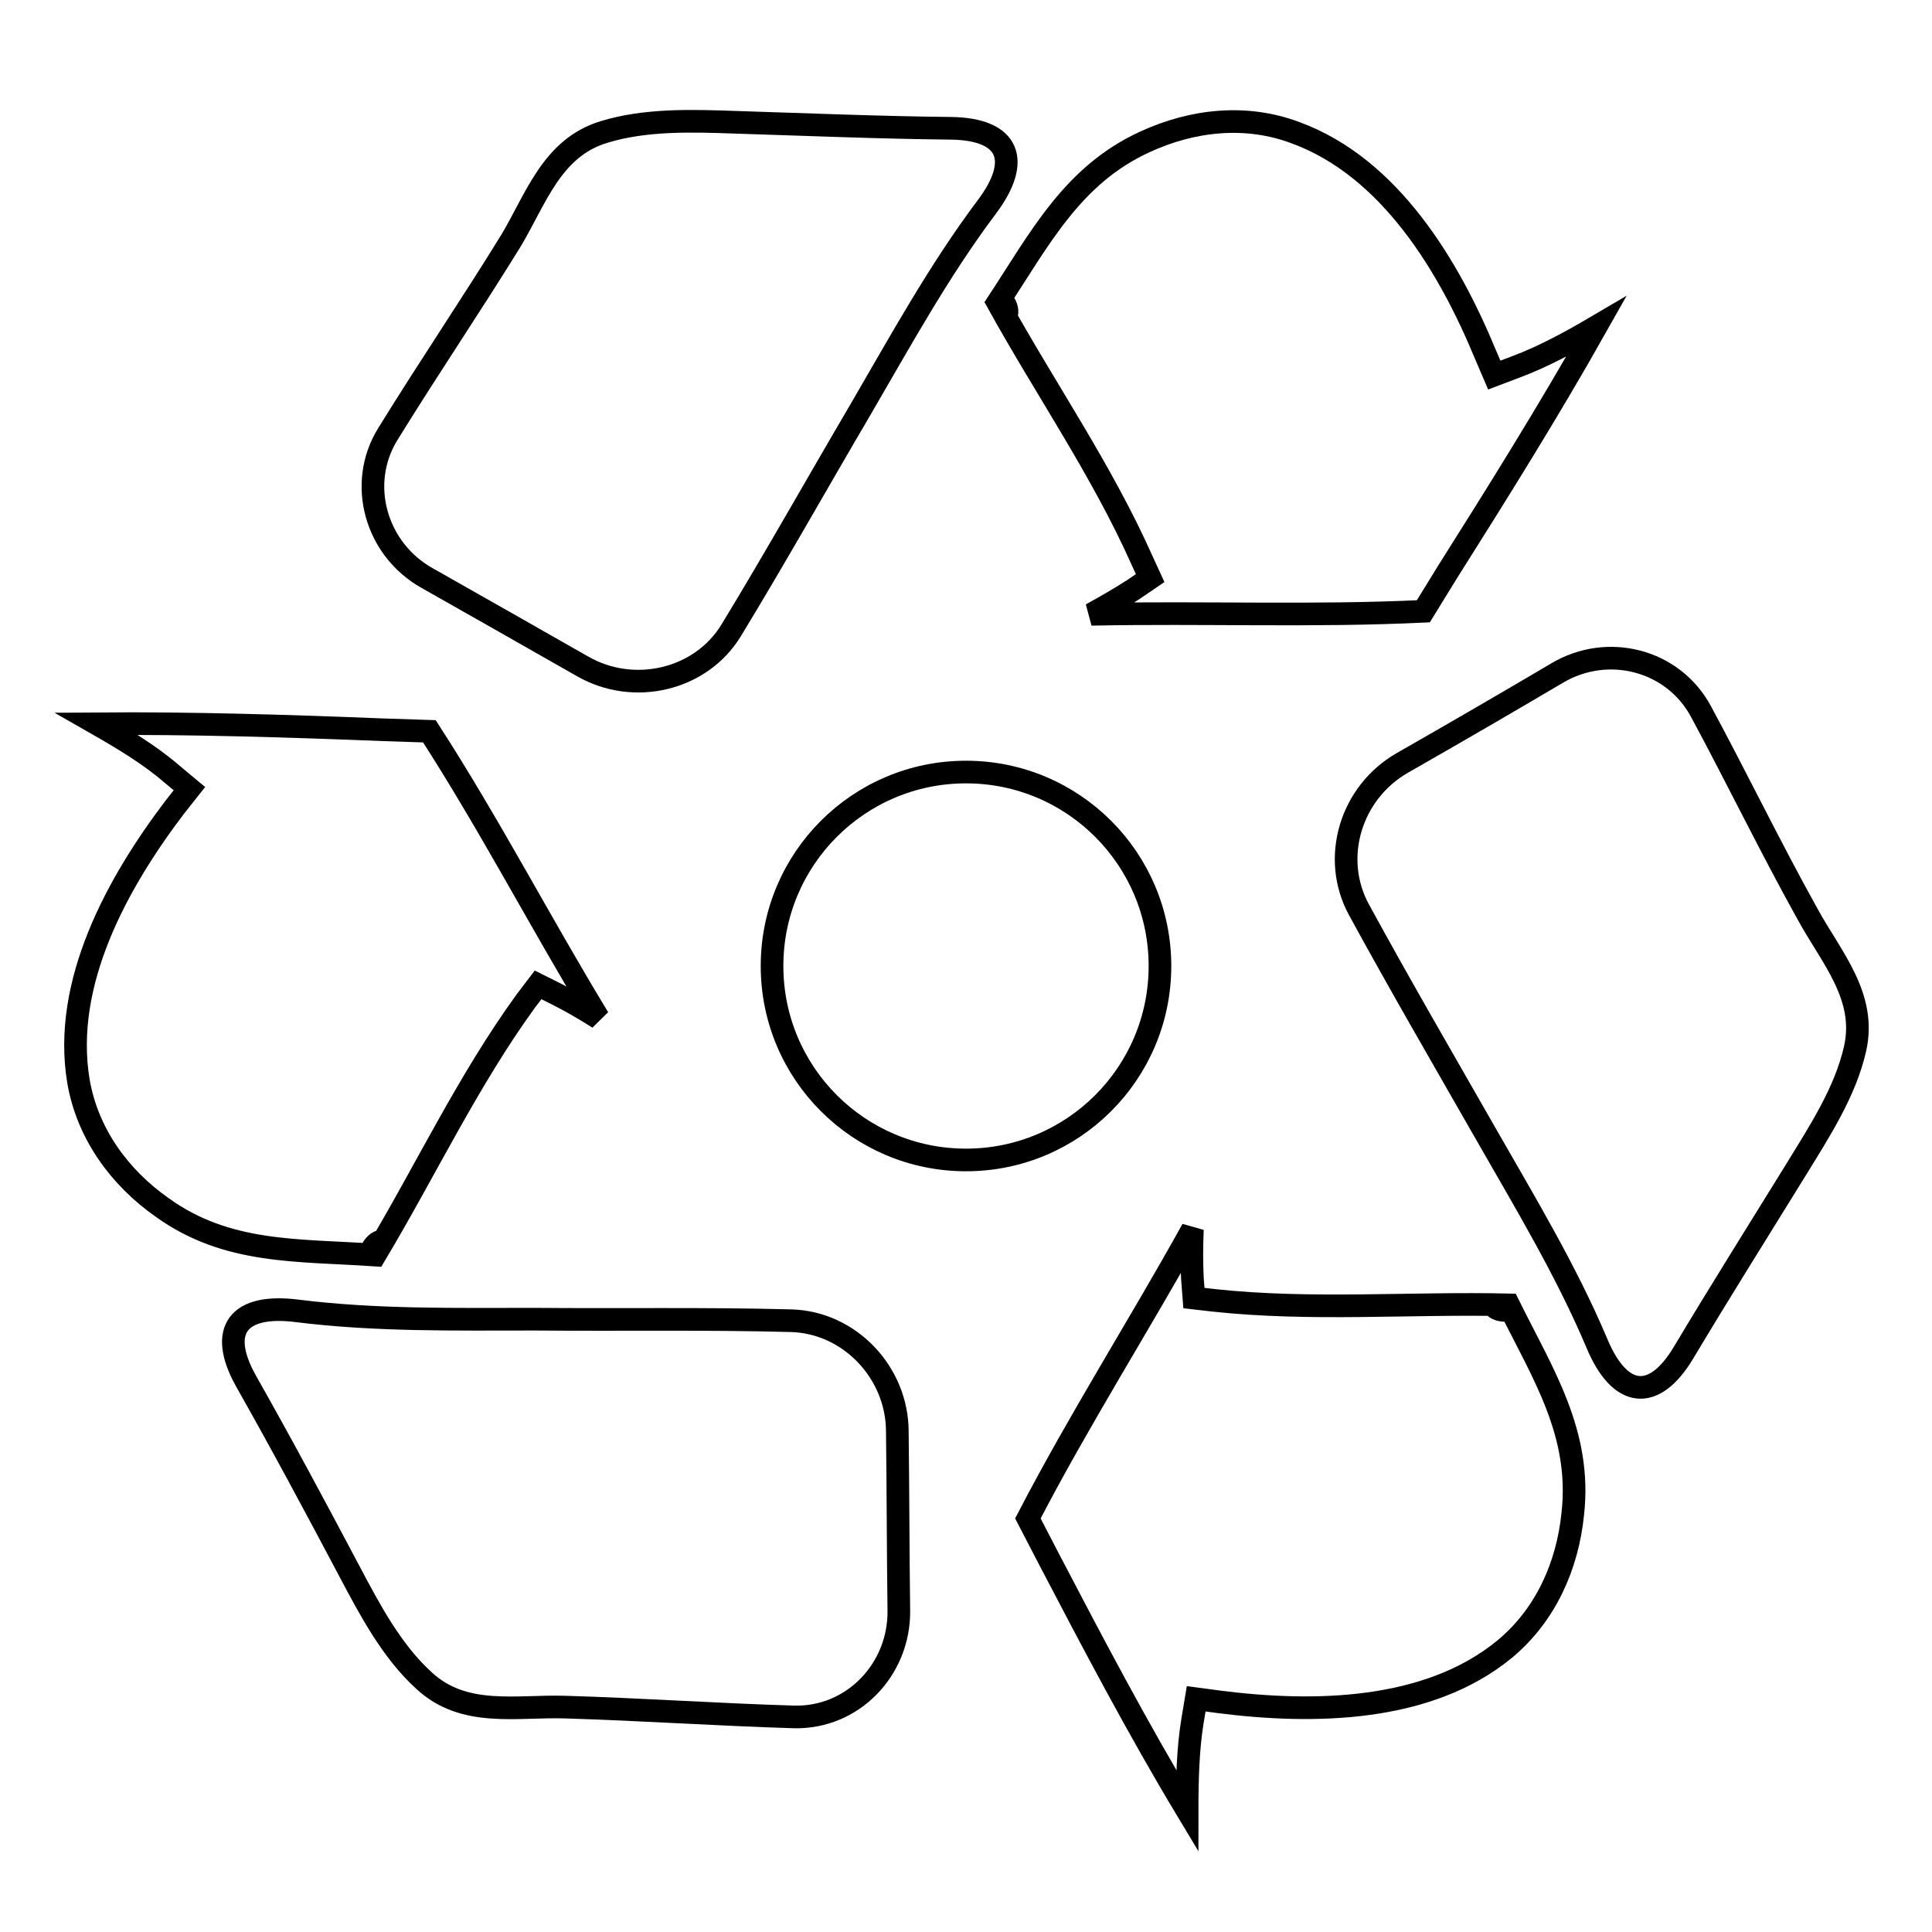 <?xml version="1.0" encoding="utf-8"?>
<!-- Svg Vector Icons : http://www.onlinewebfonts.com/icon -->
<!DOCTYPE svg PUBLIC "-//W3C//DTD SVG 1.1//EN" "http://www.w3.org/Graphics/SVG/1.1/DTD/svg11.dtd">
<svg version="1.1" xmlns="http://www.w3.org/2000/svg" xmlns:xlink="http://www.w3.org/1999/xlink" x="0px" y="0px" viewBox="0 0 256 256" enable-background="new 0 0 256 256" xml:space="preserve">
<g><g><g><g><path stroke-width="3" fill-opacity="0" stroke="#000000"  d="M225.4,94.3c-3.7-6.9-12.4-9.1-19.1-5.1c-6.6,3.9-13.5,7.9-20.5,11.9c-6.8,3.9-9.5,12.6-5.7,19.5c5.4,9.9,11.1,19.7,16.7,29.5c5.2,9.1,10.7,18.2,14.8,27.9c3,7.2,7.5,7.9,11.5,1.2c4.9-8.2,10-16.3,15-24.4c3-4.9,6.4-10.1,7.7-15.8c1.6-7-3.2-12.2-6.3-17.9C234.6,112.3,230.2,103.2,225.4,94.3z"/><path stroke-width="3" fill-opacity="0" stroke="#000000"  d="M199.9,172.9c-13-0.3-26.1,0.8-39.1-0.6l-2.6-0.3l-0.2-2.6c-0.1-2-0.1-4.2,0-6.5c-7.1,12.8-15,25.2-21.8,38.3l2.8,5.4c5.8,11.1,11.8,22.5,18.3,33.3c0-4,0.1-8.1,0.7-11.8l0.5-3l3,0.4c12.5,1.6,27.7,1.4,37.9-7c5.4-4.5,8.3-11,9-17.9C209.6,189.9,204.4,182,199.9,172.9C195.5,172.8,200.8,174.6,199.9,172.9z"/><path stroke-width="3" fill-opacity="0" stroke="#000000"  d="M105.2,227.5c7.8,0.2,14-6.3,13.9-14.1c-0.1-7.7-0.1-15.6-0.2-23.7c0-7.8-6.3-14.5-14.1-14.7c-11.3-0.3-22.6-0.1-33.9-0.2c-10.5,0-21.1,0.2-31.5-1.1c-7.8-1-10.6,2.5-6.8,9.3c4.7,8.3,9.2,16.7,13.7,25.2c2.7,5.1,5.6,10.6,9.9,14.5c5.3,4.9,12.2,3.3,18.7,3.5C85,226.5,95.1,227.2,105.2,227.5z"/><path stroke-width="3" fill-opacity="0" stroke="#000000"  d="M49.7,166.3c6.7-11.2,12.3-23.1,20-33.7l1.6-2.1l2.4,1.2c1.8,0.9,3.7,2,5.6,3.2c-7.6-12.5-14.4-25.6-22.4-38l-6.1-0.2c-12.5-0.5-25.4-0.9-38-0.8c3.5,2,7,4.1,9.9,6.6l2.4,2l-1.9,2.4c-7.6,10-15,23.3-12.8,36.4c1.2,6.9,5.4,12.7,11.1,16.7C30.1,166.2,39.5,165.6,49.7,166.3C52,162.4,47.8,166.2,49.7,166.3z"/><path stroke-width="3" fill-opacity="0" stroke="#000000"  d="M51.4,57.5c-4.1,6.6-1.6,15.3,5.2,19.1c6.7,3.8,13.6,7.7,20.6,11.7c6.8,3.9,15.7,1.8,19.7-4.8c5.9-9.7,11.4-19.5,17.1-29.2c5.3-9.1,10.4-18.4,16.7-26.8c4.7-6.2,3.1-10.4-4.7-10.5c-9.5-0.1-19.1-0.5-28.6-0.8C91.7,16,85.5,15.8,80,17.5c-6.9,2.1-9,8.9-12.3,14.4C62.4,40.5,56.7,48.9,51.4,57.5z"/><path stroke-width="3" fill-opacity="0" stroke="#000000"  d="M132.2,40.1c6.3,11.4,13.8,22.2,19.1,34.1l1.1,2.4l-2.2,1.5c-1.7,1.1-3.6,2.2-5.6,3.3c14.7-0.3,29.4,0.3,44-0.4l3.2-5.2c6.7-10.6,13.5-21.5,19.7-32.5c-3.4,2-7.1,4-10.6,5.3l-2.9,1.1l-1.2-2.8c-4.8-11.6-12.6-24.7-25.1-29.3c-6.6-2.5-13.7-1.7-20,1.2C142.1,23.2,137.8,31.6,132.2,40.1C134.4,44,133.2,38.5,132.2,40.1z"/></g><path stroke-width="3" fill-opacity="0" stroke="#000000"  d="M128,102.3c14.2,0,25.7,11.5,25.7,25.7c0,14.2-11.5,25.7-25.7,25.7c-14.2,0-25.7-11.5-25.7-25.7C102.3,113.8,113.8,102.3,128,102.3z"/></g><g></g><g></g><g></g><g></g><g></g><g></g><g></g><g></g><g></g><g></g><g></g><g></g><g></g><g></g><g></g></g></g>
</svg>